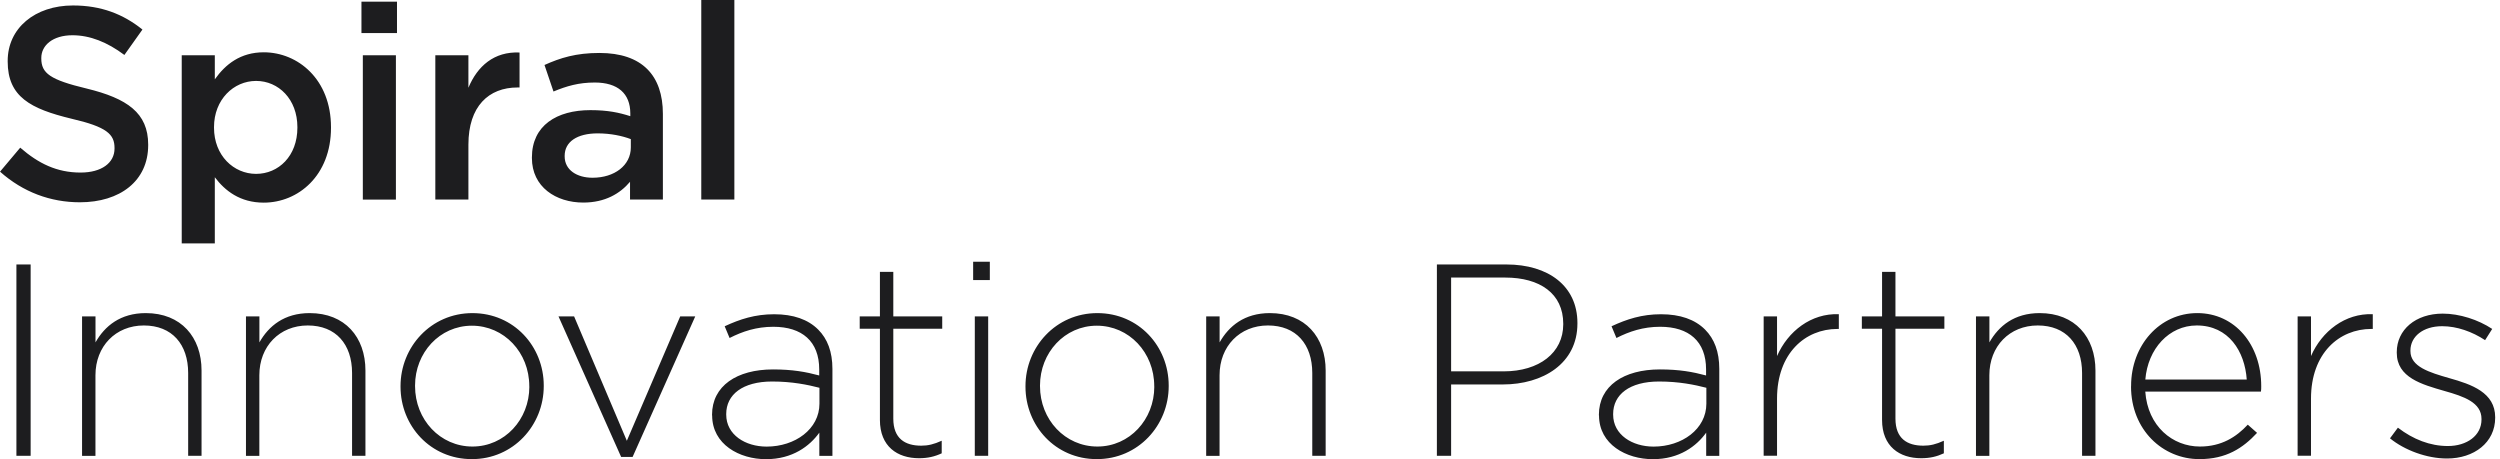 <svg width="294" height="54" fill="none" xmlns="http://www.w3.org/2000/svg"><path d="M0 20.192l2.378-2.826c2.156 1.869 4.306 2.927 7.105 2.927 2.445 0 3.985-1.125 3.985-2.826V17.4c0-1.608-.897-2.478-5.076-3.443C3.603 12.798.904 11.385.904 7.24v-.067C.897 3.308 4.112.643 8.586.643c3.281 0 5.887.998 8.164 2.833l-2.123 2.987c-2.023-1.514-4.052-2.317-6.108-2.317-2.317 0-3.663 1.192-3.663 2.665v.067c0 1.735 1.03 2.505 5.337 3.536 4.755 1.159 7.233 2.86 7.233 6.59v.067c0 4.213-3.315 6.718-8.036 6.718-3.443 0-6.684-1.192-9.39-3.604M21.371 6.496h3.891V9.33c1.252-1.768 3.02-3.18 5.753-3.18 4.018 0 7.91 3.18 7.91 8.806v.067c0 5.626-3.858 8.807-7.91 8.807-2.8 0-4.567-1.413-5.753-2.987v7.782h-3.891V6.496zm13.602 8.52v-.068c0-3.281-2.217-5.431-4.855-5.431-2.64 0-4.95 2.19-4.95 5.431v.067c0 3.282 2.318 5.432 4.95 5.432s4.855-2.09 4.855-5.432zM42.508.194h4.179v3.697h-4.18V.194zm.16 6.302h3.891v16.978h-3.89V6.496zm8.526 0h3.891v3.824c1.058-2.538 3.02-4.28 6.014-4.145v4.112h-.228c-3.409 0-5.786 2.217-5.786 6.717v6.463h-3.891V6.497zm22.898 16.971v-2.09c-1.159 1.38-2.927 2.445-5.499 2.445-3.214 0-6.04-1.835-6.04-5.237v-.067c0-3.764 2.926-5.566 6.877-5.566 2.056 0 3.376.289 4.695.71v-.321c0-2.35-1.48-3.637-4.179-3.637-1.895 0-3.308.416-4.855 1.058l-1.058-3.12c1.861-.838 3.696-1.414 6.462-1.414 5.017 0 7.461 2.64 7.461 7.173v10.06h-3.858l-.006.006zm.094-7.106c-.998-.381-2.378-.676-3.892-.676-2.444 0-3.89.998-3.89 2.639v.067c0 1.607 1.446 2.511 3.281 2.511 2.572 0 4.5-1.447 4.5-3.57v-.97zM86.361 0H82.47v23.467h3.891V0zM3.603 31.102H1.93v22.503h1.674V31.102zm6.054 6.108h1.574v3.054c1.092-1.929 2.927-3.443 5.914-3.443 4.146 0 6.557 2.827 6.557 6.751v10.033h-1.574v-9.738c0-3.375-1.896-5.592-5.21-5.592-3.316 0-5.693 2.444-5.693 5.853v9.484H9.65V37.217l.006-.007zm19.275 0h1.574v3.054c1.092-1.929 2.927-3.443 5.914-3.443 4.145 0 6.556 2.827 6.556 6.751v10.033h-1.573v-9.738c0-3.375-1.896-5.592-5.211-5.592-3.315 0-5.693 2.444-5.693 5.853v9.484h-1.573V37.217l.006-.007zm18.17 8.264v-.067c0-4.594 3.57-8.585 8.452-8.585s8.391 3.924 8.391 8.518v.067c0 4.601-3.57 8.586-8.452 8.586s-8.391-3.924-8.391-8.519zm15.142 0v-.067c0-3.951-2.96-7.105-6.75-7.105-3.791 0-6.684 3.18-6.684 7.038v.067c0 3.952 2.96 7.106 6.75 7.106 3.791 0 6.691-3.181 6.691-7.039m3.429-8.264h1.835l6.202 14.627 6.275-14.627h1.768l-7.367 16.529h-1.346L65.68 37.21zm18.056 11.64v-.067c0-3.41 2.926-5.338 7.173-5.338 2.283 0 3.857.288 5.431.71v-.71c0-3.308-2.023-5.016-5.398-5.016-1.996 0-3.63.549-5.143 1.32l-.576-1.38c1.801-.838 3.57-1.413 5.82-1.413 2.25 0 3.984.609 5.176 1.801 1.092 1.092 1.675 2.605 1.675 4.628v10.227h-1.54v-2.733C95.227 52.453 93.206 54 90.084 54c-3.12 0-6.335-1.735-6.335-5.144m12.618-1.392v-1.862c-1.38-.355-3.215-.737-5.566-.737-3.469 0-5.398 1.54-5.398 3.824v.067c0 2.378 2.25 3.764 4.755 3.764 3.342 0 6.209-2.056 6.209-5.05m7.112 1.922V38.657h-2.377V37.21h2.377v-5.237h1.574v5.237h5.753v1.447h-5.753v10.575c0 2.344 1.38 3.18 3.282 3.18.804 0 1.48-.16 2.411-.582v1.48c-.837.389-1.641.576-2.672.576-2.539 0-4.595-1.38-4.595-4.5m10.964-18.606h1.962v2.157h-1.962v-2.156zm.194 6.43h1.574v16.395h-1.574V37.21zm5.961 8.264v-.067c0-4.594 3.569-8.585 8.451-8.585 4.883 0 8.392 3.924 8.392 8.518v.067c0 4.601-3.569 8.586-8.452 8.586-4.882 0-8.391-3.924-8.391-8.519zm15.142 0v-.067c0-3.951-2.96-7.105-6.751-7.105-3.79 0-6.684 3.18-6.684 7.038v.067c0 3.952 2.961 7.106 6.751 7.106 3.791 0 6.691-3.181 6.691-7.039m6.108-8.264h1.573v3.054c1.092-1.929 2.927-3.443 5.914-3.443 4.146 0 6.557 2.827 6.557 6.751v10.033h-1.574v-9.738c0-3.375-1.895-5.592-5.211-5.592-3.315 0-5.692 2.444-5.692 5.853v9.484h-1.574V37.217l.007-.007zm35.294-6.108c4.949 0 8.358 2.538 8.358 6.878v.067c0 4.728-4.085 7.166-8.78 7.166h-6.074v8.392h-1.674V31.102h8.17zm-.315 12.57c4.18 0 7.006-2.182 7.006-5.531v-.067c0-3.57-2.766-5.432-6.818-5.432h-6.369v11.03h6.181zm11.198 5.178v-.067c0-3.41 2.927-5.338 7.173-5.338 2.284 0 3.858.288 5.431.71v-.71c0-3.308-2.022-5.016-5.398-5.016-1.995 0-3.629.549-5.143 1.32l-.576-1.38c1.802-.838 3.57-1.413 5.82-1.413 2.25 0 3.985.609 5.177 1.801 1.092 1.092 1.674 2.605 1.674 4.628v10.227h-1.54v-2.733c-1.125 1.574-3.148 3.121-6.269 3.121s-6.335-1.735-6.335-5.144m12.624-1.392v-1.862c-1.38-.355-3.215-.737-5.565-.737-3.47 0-5.398 1.54-5.398 3.824v.067c0 2.378 2.25 3.764 4.755 3.764 3.342 0 6.208-2.056 6.208-5.05m6.737-10.26h1.574v4.661c1.286-2.926 4.019-5.05 7.267-4.922v1.734h-.161c-3.797 0-7.106 2.86-7.106 8.198v6.717h-1.574V37.203v.007zm13.924 12.182V38.657h-2.378V37.21h2.378v-5.237h1.574v5.237h5.753v1.447h-5.753v10.575c0 2.344 1.38 3.18 3.282 3.18.803 0 1.48-.16 2.411-.582v1.48c-.838.389-1.641.576-2.673.576-2.538 0-4.594-1.38-4.594-4.5m11.051-12.176h1.573v3.054c1.092-1.929 2.927-3.443 5.914-3.443 4.146 0 6.557 2.827 6.557 6.751v10.033h-1.574v-9.738c0-3.375-1.896-5.592-5.211-5.592-3.315 0-5.692 2.444-5.692 5.853v9.484h-1.574V37.217l.007-.007zm18.236 8.23v-.066c0-4.755 3.342-8.553 7.782-8.553 4.441 0 7.521 3.73 7.521 8.586 0 .288 0 .389-.033.643h-13.602c.288 4.086 3.214 6.463 6.429 6.463 2.538 0 4.28-1.125 5.626-2.572l1.091.965c-1.674 1.801-3.629 3.087-6.784 3.087-4.306 0-8.037-3.442-8.037-8.552m13.609-.804c-.227-3.308-2.123-6.362-5.88-6.362-3.248 0-5.753 2.732-6.048 6.362h11.928zm5.981-7.427h1.574v4.661c1.286-2.926 4.018-5.05 7.266-4.922v1.734h-.16c-3.798 0-7.106 2.86-7.106 8.198v6.717h-1.574V37.203v.007zm10.863 14.339l.931-1.253c1.801 1.38 3.79 2.157 5.88 2.157 2.217 0 3.951-1.219 3.951-3.121v-.067c0-1.929-2.056-2.639-4.339-3.282-2.666-.77-5.626-1.573-5.626-4.5v-.067c0-2.639 2.217-4.534 5.405-4.534 1.962 0 4.179.71 5.819 1.801l-.837 1.32c-1.513-.998-3.308-1.641-5.049-1.641-2.251 0-3.731 1.219-3.731 2.86v.067c0 1.835 2.217 2.504 4.568 3.18 2.638.737 5.398 1.702 5.398 4.595v.067c0 2.927-2.505 4.789-5.659 4.789-2.378 0-4.983-.965-6.718-2.378" fill="#1D1D1F"/></svg>
